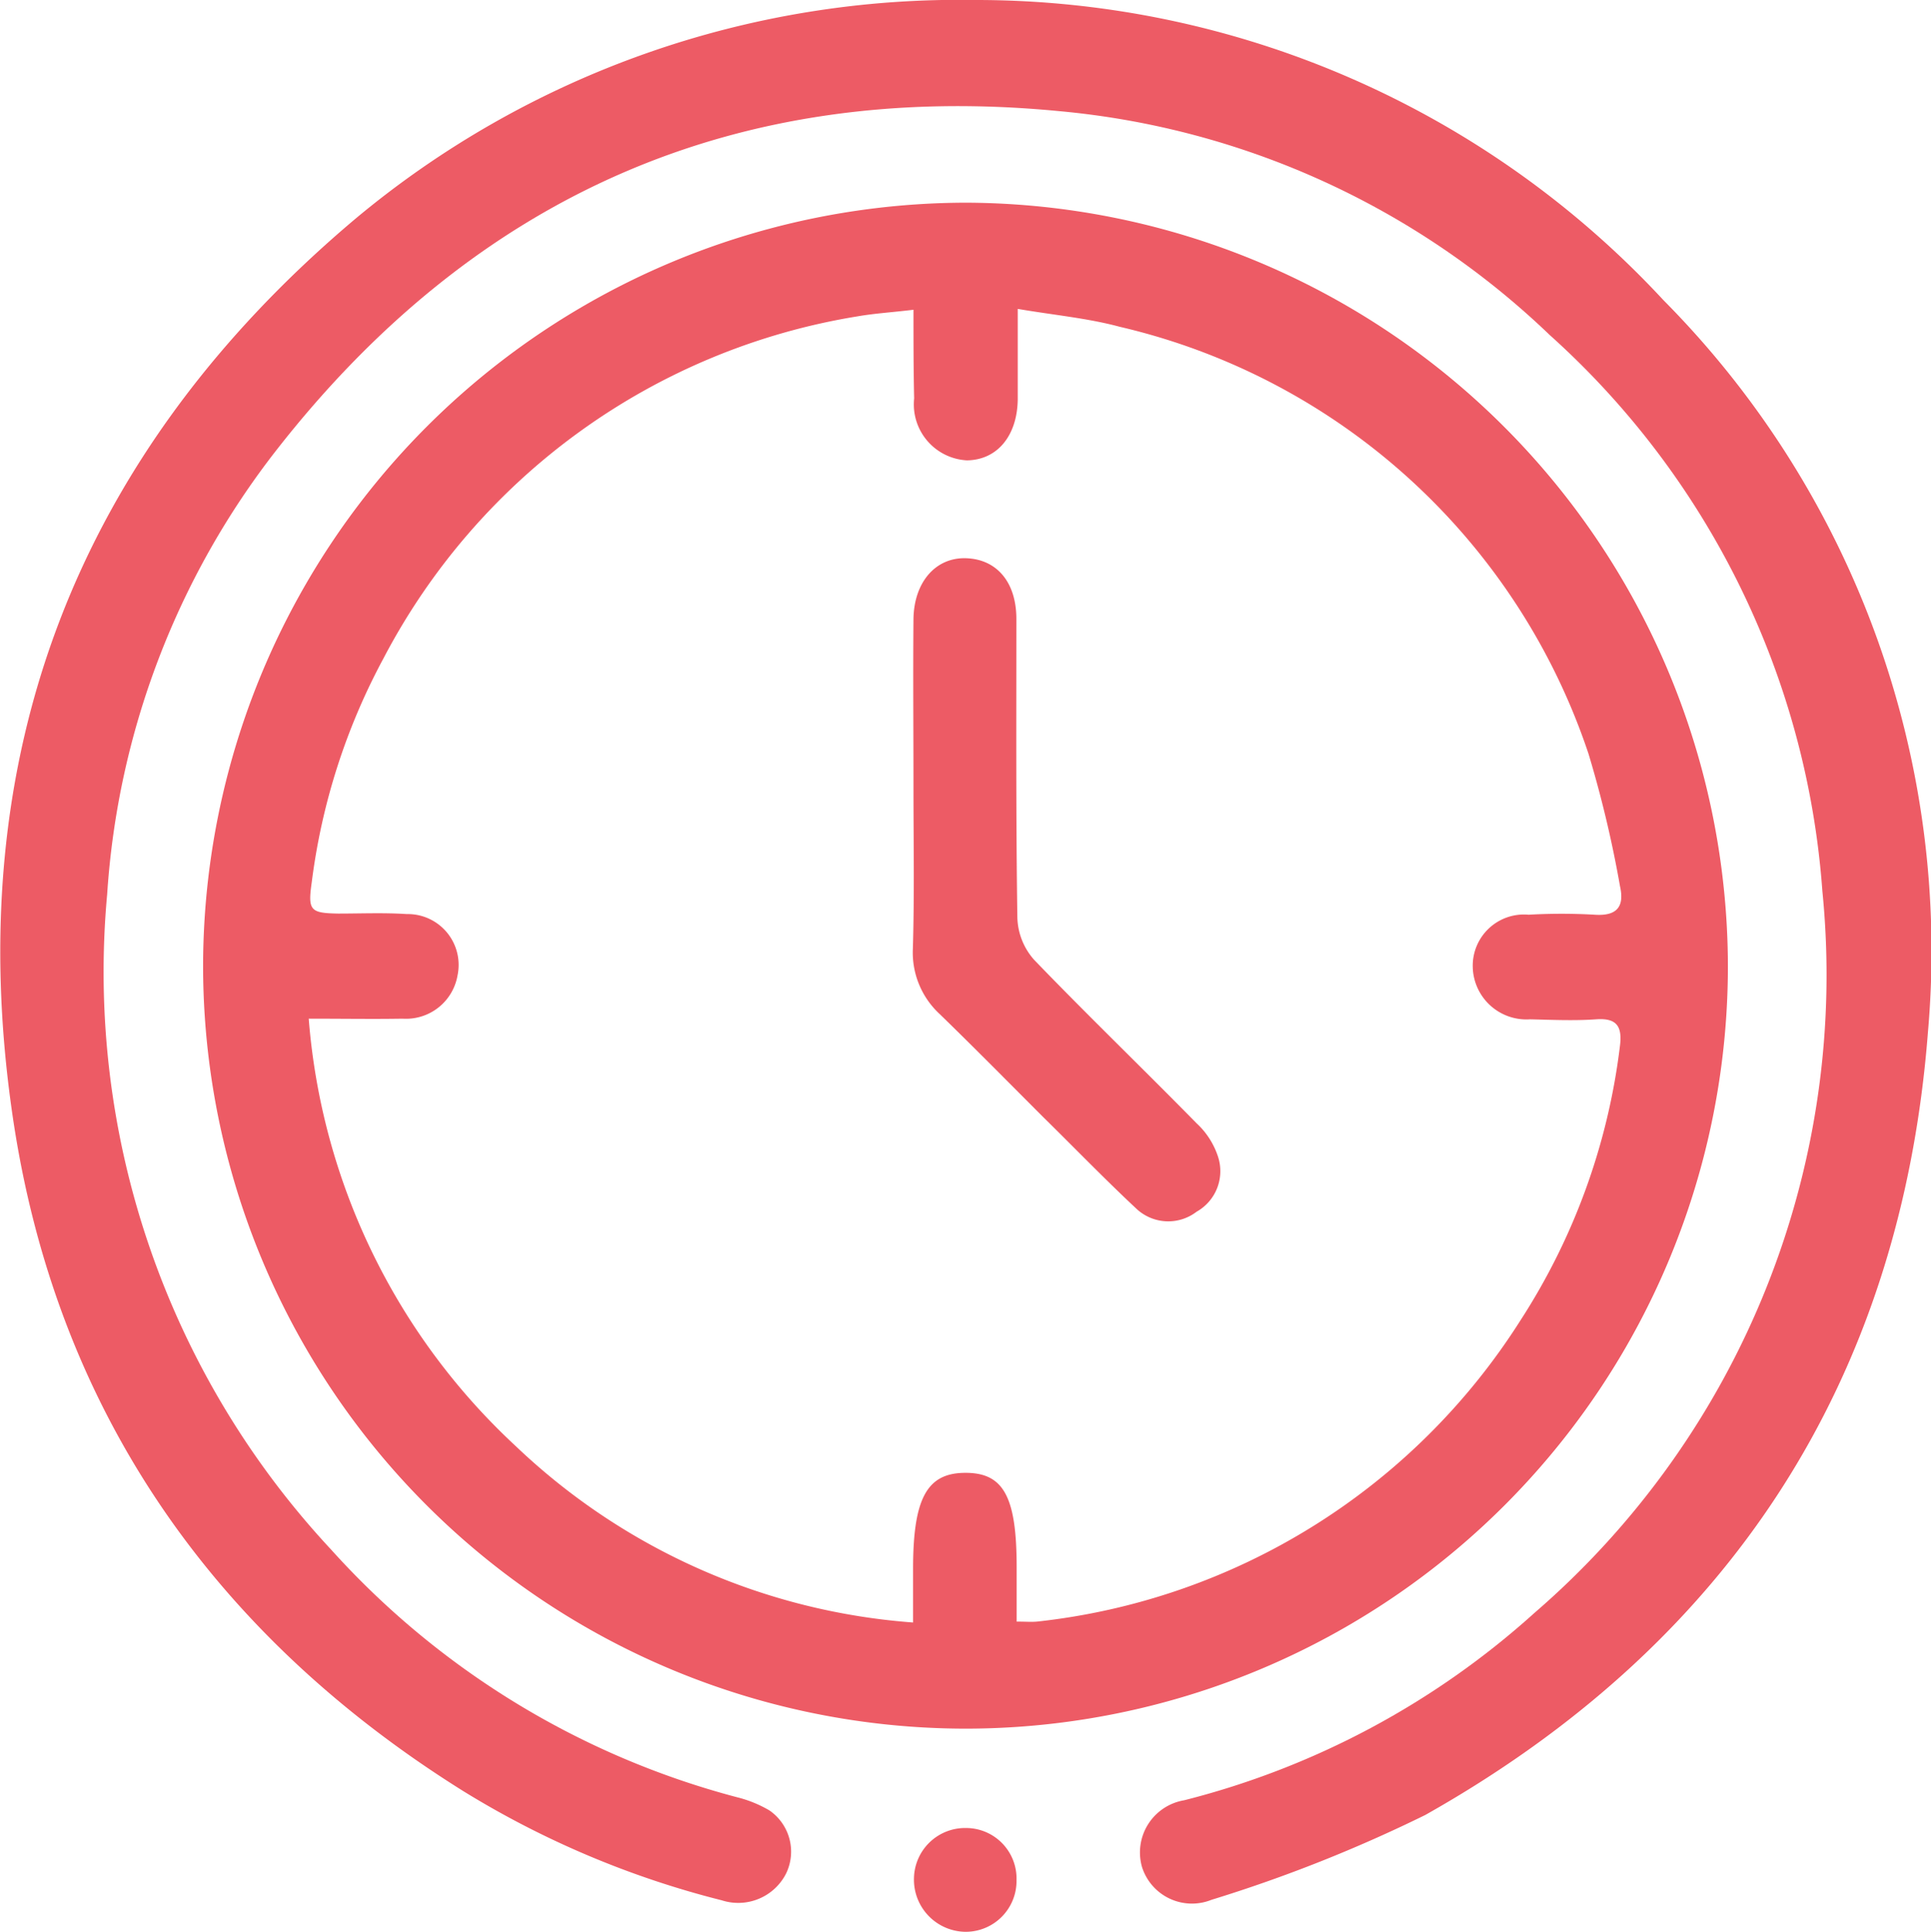 <svg xmlns="http://www.w3.org/2000/svg" width="53.966" height="53.982" viewBox="0 0 53.966 53.982"><defs><style>.a{fill:#ed5b65;}</style></defs><g transform="translate(625.595 -14.4)"><path class="a" d="M-598.321,14.4a26.2,26.2,0,0,1,19.214,8.387,25.825,25.825,0,0,1,7.393,20.449c-.752,9.735-5.534,17.086-14.049,21.882a40.587,40.587,0,0,1-5.974,2.37,1.464,1.464,0,0,1-1.944-.922,1.479,1.479,0,0,1,1.178-1.859,23.049,23.049,0,0,0,9.792-5.236A23.549,23.549,0,0,0-574.665,39.3a23.123,23.123,0,0,0-7.62-15.539,22.791,22.791,0,0,0-13.737-6.258c-9-.866-16.291,2.37-21.84,9.465A22.558,22.558,0,0,0-622.6,39.39,23.671,23.671,0,0,0-616.343,57.7,23.227,23.227,0,0,0-605,64.621a3.393,3.393,0,0,1,.908.369,1.4,1.4,0,0,1,.468,1.76,1.5,1.5,0,0,1-1.8.752,25.728,25.728,0,0,1-7.223-3.051c-7.039-4.4-11.409-10.714-12.6-18.9-1.462-10.033,1.8-18.476,9.579-25.033A26.322,26.322,0,0,1-598.321,14.4Z" transform="translate(0)"/><path class="a" d="M-564.272,96.941A21.321,21.321,0,0,1-585.6,75.655,21.354,21.354,0,0,1-564.272,54.3a21.367,21.367,0,0,1,21.286,21.329A21.309,21.309,0,0,1-564.272,96.941Zm-1.476-39.649c-.582.071-1.078.1-1.561.184a18.251,18.251,0,0,0-13.254,9.565,17.9,17.9,0,0,0-2,6.244c-.114.795-.043.866.738.88.639,0,1.277-.028,1.916.014a1.421,1.421,0,0,1,1.419,1.717,1.461,1.461,0,0,1-1.533,1.206c-.837.014-1.689,0-2.625,0a18.236,18.236,0,0,0,5.79,11.949,18.013,18.013,0,0,0,11.1,4.924v-1.5c0-1.958.383-2.668,1.433-2.682,1.093-.014,1.462.653,1.462,2.639v1.518c.255,0,.412.014.568,0a18.342,18.342,0,0,0,13.51-8.415,18.109,18.109,0,0,0,2.781-7.663c.071-.553-.085-.795-.667-.752-.61.043-1.235.014-1.845,0a1.5,1.5,0,0,1-1.6-1.447,1.431,1.431,0,0,1,1.561-1.476,16,16,0,0,1,1.845,0c.624.043.837-.227.709-.795a31.968,31.968,0,0,0-.88-3.7,18.151,18.151,0,0,0-13.1-11.934c-.894-.241-1.831-.326-2.852-.5V59.8c-.014,1.008-.568,1.689-1.419,1.7a1.566,1.566,0,0,1-1.476-1.731C-565.747,58.952-565.747,58.158-565.747,57.292Z" transform="translate(-34.319 -34.236)"/><path class="a" d="M-442.739,375.76a1.421,1.421,0,0,1-1.419,1.448,1.457,1.457,0,0,1-1.447-1.5,1.43,1.43,0,0,1,1.462-1.4A1.412,1.412,0,0,1-442.739,375.76Z" transform="translate(-154.447 -308.826)"/><path class="a" d="M-445.789,130.681c0-1.561-.014-3.122,0-4.683.014-1.036.624-1.731,1.476-1.7s1.4.667,1.4,1.7c0,2.781-.014,5.577.028,8.358a1.848,1.848,0,0,0,.468,1.164c1.49,1.547,3.037,3.037,4.541,4.569a2.2,2.2,0,0,1,.6.937,1.3,1.3,0,0,1-.6,1.533,1.3,1.3,0,0,1-1.7-.1c-.88-.823-1.717-1.689-2.569-2.526-.965-.965-1.93-1.944-2.909-2.895a2.341,2.341,0,0,1-.752-1.831C-445.761,133.7-445.789,132.185-445.789,130.681Z" transform="translate(-154.277 -94.299)"/></g></svg>